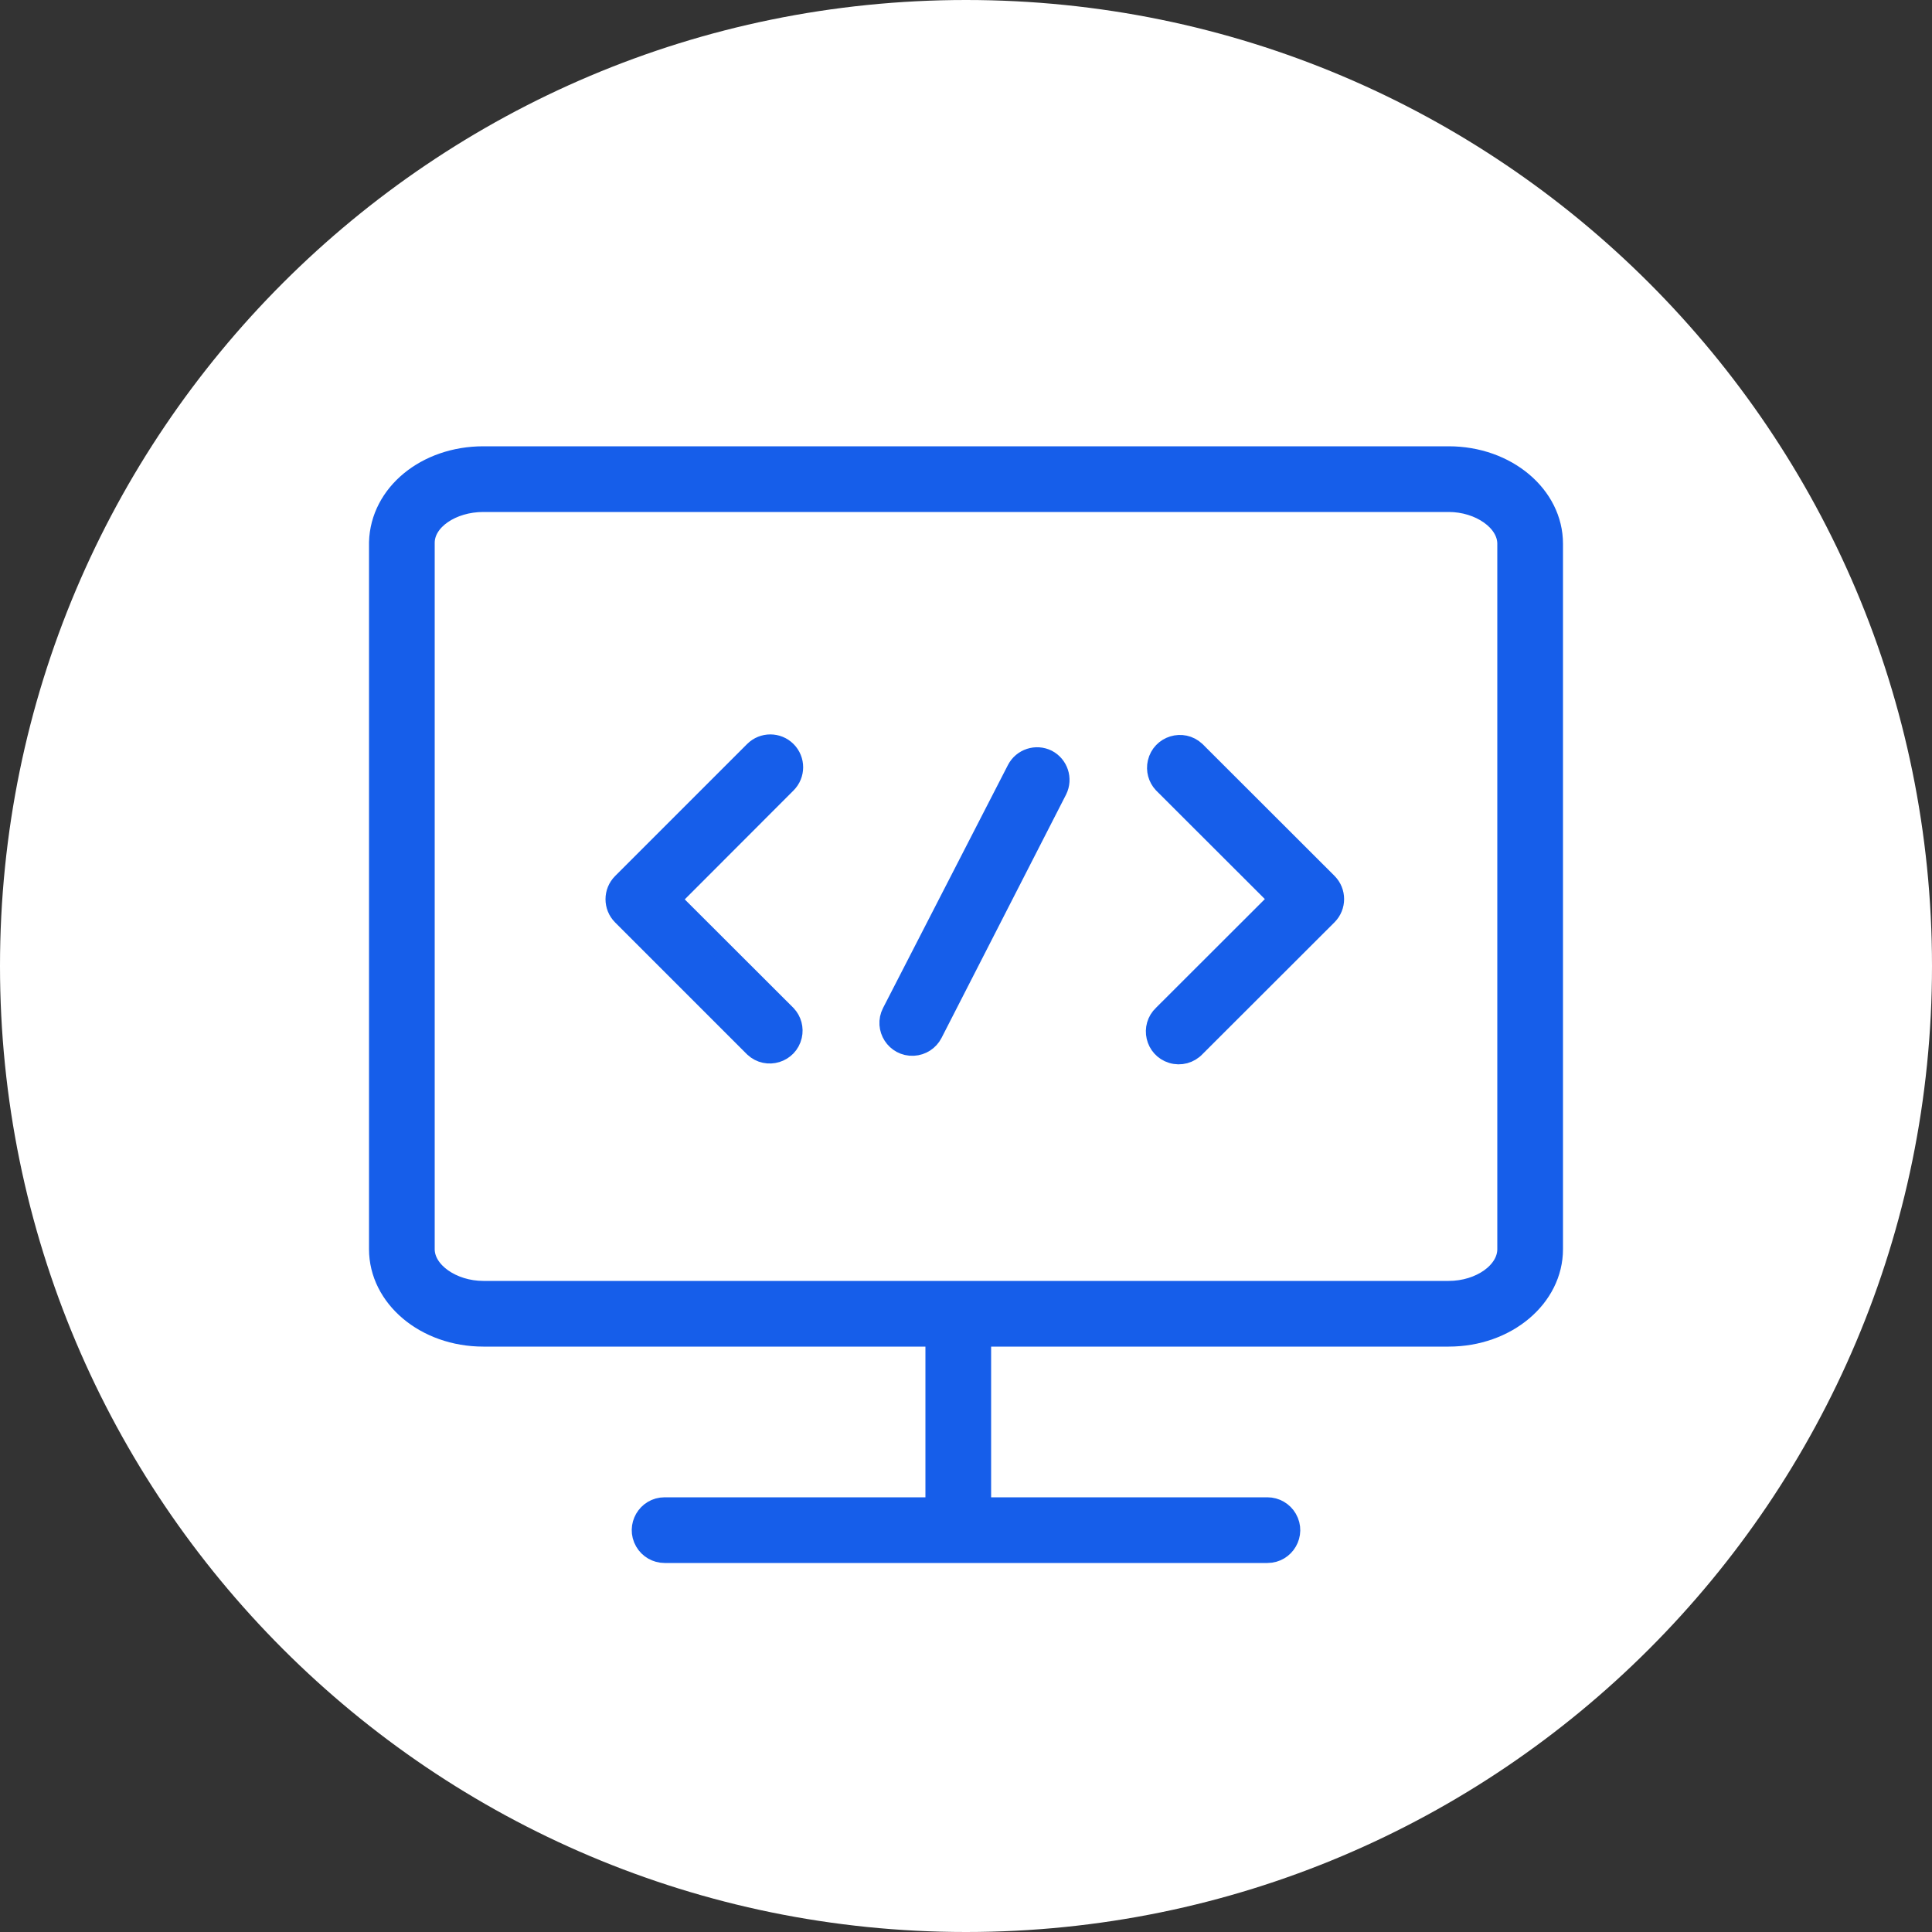 <?xml version="1.0" encoding="UTF-8"?> <svg xmlns="http://www.w3.org/2000/svg" viewBox="0 0 100.00 100.00" data-guides="{&quot;vertical&quot;:[],&quot;horizontal&quot;:[]}"><rect x="0" y="0" width="100.00" height="100.00" fill="#333333" stroke="none"/><path color="rgb(51, 51, 51)" fill-rule="evenodd" fill="#ffffff" x="0" y="0" width="100" height="100" rx="50" ry="50" id="tSvg12f1423abba" title="Rectangle 4" fill-opacity="1" stroke="none" stroke-opacity="1" d="M0 50C0 22.386 22.386 0 50 0H50C77.614 0 100 22.386 100 50H100C100 77.614 77.614 100 50 100H50C22.386 100 0 77.614 0 50Z"></path><path fill="#165eea" stroke="#165eea" fill-opacity="1" stroke-width="1" stroke-opacity="1" color="rgb(51, 51, 51)" fill-rule="evenodd" id="tSvg1963e5cdd9d" title="Path 6" d="M74.984 23.6C58.328 23.6 41.672 23.6 25.016 23.6C22.048 23.6 19.672 25.544 19.6 28.064C19.6 40.261 19.6 52.459 19.6 64.656C19.6 67.16 22 69.2 25.016 69.2C32.811 69.2 40.605 69.2 48.4 69.2C48.4 72.133 48.4 75.067 48.4 78C43.733 78 39.067 78 34.4 78C33.476 78 32.899 79 33.361 79.8C33.575 80.171 33.971 80.4 34.4 80.4C44.8 80.4 55.2 80.4 65.6 80.4C66.524 80.4 67.101 79.4 66.639 78.6C66.425 78.229 66.029 78 65.6 78C60.667 78 55.733 78 50.8 78C50.8 75.067 50.8 72.133 50.8 69.2C58.861 69.2 66.923 69.2 74.984 69.2C78 69.2 80.4 67.16 80.4 64.656C80.4 52.485 80.4 40.315 80.4 28.144C80.4 25.64 78 23.6 74.984 23.6ZM78 64.656C78 65.816 76.616 66.8 74.984 66.8C58.328 66.8 41.672 66.8 25.016 66.8C23.416 66.8 22 65.816 22 64.656C22 52.469 22 40.283 22 28.096C22 26.944 23.384 26 25.016 26C41.672 26 58.328 26 74.984 26C76.584 26 78 26.984 78 28.144C78 40.315 78 52.485 78 64.656Z"></path><path fill="#165eea" stroke="#165eea" fill-opacity="1" stroke-width="1" stroke-opacity="1" color="rgb(51, 51, 51)" fill-rule="evenodd" id="tSvg9a783496de" title="Path 7" d="M54.216 39.304C53.63 39.012 52.918 39.243 52.616 39.824C50.461 44.016 48.307 48.208 46.152 52.4C45.73 53.222 46.356 54.193 47.279 54.147C47.708 54.126 48.092 53.878 48.288 53.496C50.437 49.296 52.587 45.096 54.736 40.896C55.023 40.312 54.792 39.606 54.216 39.304ZM61.888 38.864C61.212 38.234 60.108 38.572 59.901 39.472C59.811 39.861 59.92 40.268 60.192 40.56C62.187 42.552 64.181 44.544 66.176 46.536C64.181 48.528 62.187 50.52 60.192 52.512C59.516 53.142 59.776 54.267 60.659 54.537C61.098 54.672 61.575 54.544 61.888 54.208C64.165 51.933 66.443 49.659 68.72 47.384C69.188 46.916 69.188 46.157 68.72 45.688C66.443 43.413 64.165 41.139 61.888 38.864ZM40.72 38.864C40.252 38.396 39.492 38.396 39.024 38.864C36.747 41.141 34.469 43.419 32.192 45.696C31.724 46.164 31.724 46.923 32.192 47.392C34.469 49.669 36.747 51.947 39.024 54.224C39.7 54.854 40.804 54.516 41.011 53.616C41.101 53.227 40.992 52.82 40.72 52.528C38.725 50.536 36.731 48.544 34.736 46.552C36.731 44.555 38.725 42.557 40.72 40.56C41.188 40.092 41.188 39.333 40.72 38.864Z"></path><defs></defs></svg> 
